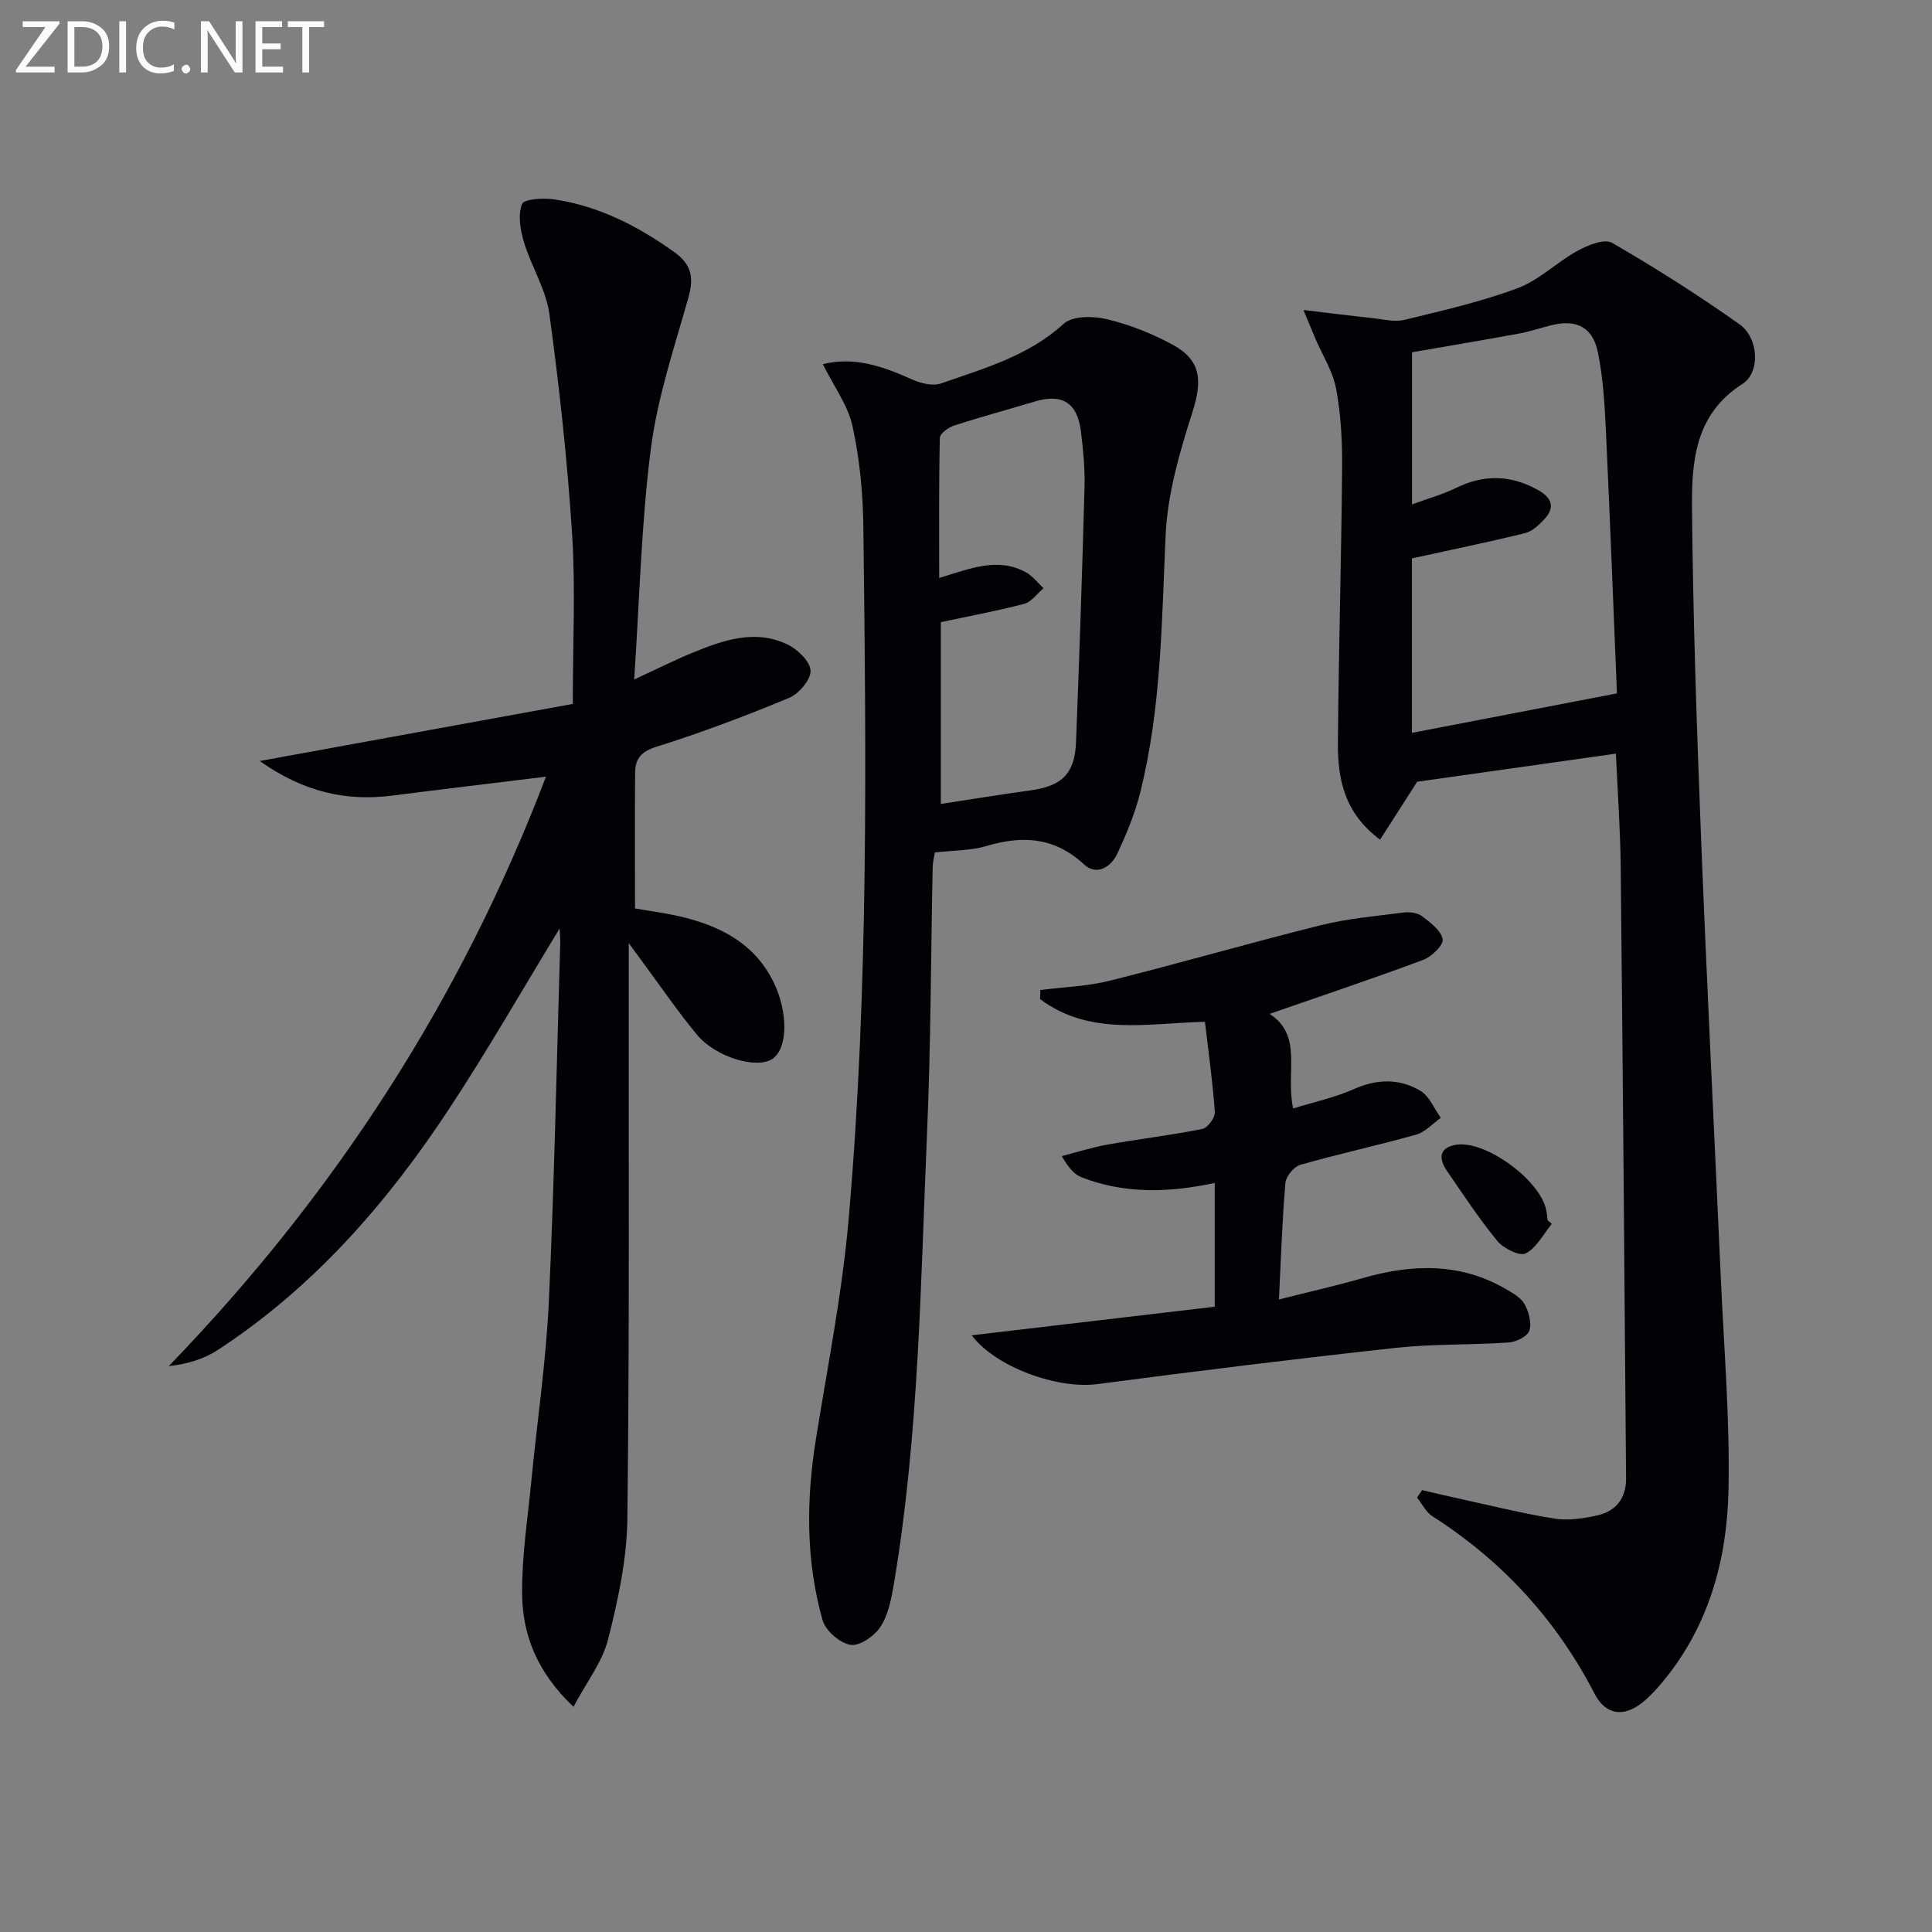 <svg enable-background="new 0 0 400 400" viewBox="0 0 400 400" xmlns="http://www.w3.org/2000/svg"><rect x="0" y="0" width="400" height="400" fill="#808080" stroke="none"/><path d="m294.42 308.51c2.5.58 4.99 1.19 7.5 1.73 6.64 1.44 13.24 3.11 19.93 4.17 2.86.46 6-.03 8.89-.67 3.85-.85 5.95-3.63 5.92-7.61-.33-42.25-.67-84.5-1.11-126.75-.08-7.62-.63-15.23-.99-23.35-14.15 2-28.04 3.97-41.15 5.82-2.64 4.13-5.07 7.92-7.68 11.99-7.44-5.51-8.79-12.62-8.73-20.02.15-18.97.71-37.94.87-56.91.05-5.46-.24-11.02-1.23-16.37-.66-3.61-2.81-6.94-4.29-10.4-.61-1.42-1.19-2.85-2.49-5.96 5.68.67 9.96 1.22 14.26 1.67 2.22.24 4.58.87 6.65.37 7.89-1.91 15.86-3.73 23.44-6.56 4.48-1.67 8.14-5.4 12.43-7.75 2.12-1.16 5.55-2.55 7.11-1.64 9.03 5.22 17.87 10.83 26.38 16.86 4.02 2.85 4.37 9.98.6 12.38-9.89 6.3-10.51 16.19-10.42 25.95.22 22.45.97 44.91 1.85 67.35 1.2 30.57 2.75 61.13 4.11 91.69.65 14.62 1.89 29.25 1.6 43.85-.28 14.48-4.04 28.29-13.61 39.83-1.27 1.53-2.63 3.03-4.17 4.27-3.93 3.16-7.66 2.63-9.94-1.77-7.91-15.3-19.1-27.5-33.6-36.77-1.33-.85-2.12-2.55-3.16-3.86.35-.49.69-1.02 1.03-1.54zm-2.1-156.78c14.38-2.77 28.23-5.43 42.45-8.17-.72-17.56-1.43-36.15-2.3-54.74-.25-5.29-.59-10.64-1.63-15.82-1.07-5.31-4.48-6.96-9.72-5.65-2.24.56-4.45 1.32-6.72 1.73-7.32 1.34-14.66 2.57-22.06 3.86v31.49c3.41-1.25 6.4-2.08 9.14-3.42 5.86-2.87 11.47-2.68 17.1.53 2.82 1.61 3.36 3.63 1.12 6.01-1.1 1.17-2.48 2.47-3.95 2.83-7.6 1.86-15.27 3.44-23.43 5.23z" fill="#010106"/><path d="m115.86 192.24c-7.7 12.64-14.86 25.15-22.77 37.17-12.9 19.62-28.17 37.15-48.05 50.12-2.84 1.85-6.22 2.86-10.11 3.32 34.38-35.56 60.52-75.92 78.11-122.05-10.89 1.34-21.37 2.58-31.84 3.92-9.62 1.23-18.39-.77-27.42-7.16 22.31-4.07 43.59-7.95 64.81-11.82 0-12.57.58-23.9-.14-35.15-.98-15.22-2.64-30.43-4.7-45.55-.7-5.11-3.74-9.85-5.27-14.9-.76-2.51-1.28-5.63-.41-7.88.41-1.07 4.45-1.32 6.7-.98 9.22 1.39 17.28 5.51 24.83 10.91 3.6 2.58 4.09 5.31 2.93 9.42-2.92 10.32-6.4 20.65-7.77 31.22-1.99 15.43-2.33 31.07-3.46 47.85 4.87-2.25 8.38-4.02 12.01-5.51 6.37-2.61 12.94-4.96 19.69-1.76 2.11 1 4.73 3.51 4.81 5.43.08 1.87-2.4 4.8-4.43 5.65-9.01 3.74-18.17 7.2-27.48 10.12-3.23 1.01-4.39 2.54-4.41 5.42-.06 9.12-.02 18.24-.02 28.05 2.81.51 6.73.98 10.51 1.95 7.83 2.02 14.5 5.69 18.24 13.44 2.96 6.14 2.93 13.65-.34 15.78-3.25 2.12-11.67-.33-15.58-5.03-3.93-4.72-7.39-9.83-11.06-14.77-.73-.99-1.45-1.98-3.06-4.19v6.68c-.04 37.49.16 74.99-.29 112.48-.1 8.36-1.92 16.83-3.99 24.99-1.19 4.69-4.46 8.86-7.17 13.97-7.59-7.23-10.55-14.93-10.63-23.38-.08-7.76 1.15-15.54 1.9-23.3 1.2-12.4 3.05-24.76 3.63-37.18 1.15-24.76 1.62-49.56 2.36-74.34.02-.92-.08-1.82-.13-2.94z" fill="#010106"/><path d="m170.36 75.39c6.62-1.63 12.56.52 18.52 3.19 1.79.8 4.27 1.4 5.98.8 8.88-3.13 18.02-5.64 25.34-12.33 1.82-1.67 6.12-1.66 8.93-.98 4.76 1.15 9.48 3.01 13.78 5.37 5.81 3.2 6.01 7.47 4 13.79-2.64 8.29-5.19 16.96-5.58 25.56-.82 17.93-.88 35.88-5.29 53.41-1.08 4.3-2.83 8.48-4.7 12.51-1.33 2.87-4.33 4.65-6.9 2.26-6.1-5.65-12.67-6.05-20.17-3.82-3.29.98-6.89.9-10.72 1.34-.13.87-.43 1.96-.45 3.06-.38 18.3-.37 36.61-1.16 54.88-1.35 31.19-1.66 62.47-6.85 93.38-.52 3.07-1.13 6.39-2.75 8.93-1.23 1.93-4.32 4.1-6.22 3.81-2.21-.34-5.19-2.91-5.81-5.09-3.49-12.33-3.41-24.9-1.38-37.53 2.44-15.21 5.46-30.38 6.79-45.69 4.14-47.64 3.61-95.42 3.03-143.18-.08-6.94-.76-13.99-2.23-20.76-.94-4.35-3.85-8.24-6.16-12.91zm24.43 53.42v37.64c6.48-.99 12.5-1.99 18.55-2.81 6.52-.89 9.19-3.45 9.44-9.99.69-17.6 1.28-35.2 1.76-52.81.1-3.8-.27-7.64-.73-11.42-.74-6.07-3.88-8-9.6-6.28-5.56 1.67-11.17 3.18-16.69 4.97-1.17.38-2.92 1.65-2.94 2.55-.21 9.57-.13 19.15-.13 29 6.41-1.93 12.06-4.35 17.89-1.21 1.43.77 2.49 2.21 3.71 3.34-1.33 1.11-2.49 2.83-4.01 3.23-5.58 1.47-11.28 2.51-17.25 3.79z" fill="#010106"/><path d="m201.18 276.46c16.92-1.99 33.51-3.94 50.32-5.92 0-8.98 0-17.05 0-25.63-9.45 2.04-18.66 2.31-27.59-1.17-1.46-.57-2.63-1.87-4.08-4.38 3.14-.81 6.25-1.81 9.44-2.38 6.54-1.16 13.14-1.94 19.65-3.24 1.1-.22 2.68-2.34 2.6-3.48-.44-6.25-1.32-12.47-2.05-18.71-11.68.26-23.8 3.04-34.14-4.7.02-.63.04-1.25.07-1.88 4.8-.61 9.72-.76 14.38-1.93 14.62-3.65 29.11-7.86 43.74-11.5 5.57-1.38 11.37-1.88 17.08-2.61 1.25-.16 2.88.05 3.82.76 1.73 1.31 3.95 2.97 4.27 4.78.21 1.19-2.3 3.62-4.05 4.27-10.4 3.88-20.93 7.4-31.78 11.17 6.99 4.55 3.25 12.07 4.87 19.59 4.31-1.34 8.6-2.25 12.52-3.99 4.82-2.15 9.47-2.27 13.83.33 1.86 1.11 2.84 3.68 4.22 5.59-1.67 1.19-3.19 2.94-5.05 3.47-7.97 2.24-16.07 3.99-24.03 6.26-1.32.38-2.97 2.39-3.09 3.77-.66 7.59-.9 15.22-1.34 24.11 5.96-1.51 11.66-2.79 17.27-4.4 10.26-2.95 20.26-3.29 29.81 2.3 1.42.83 3.08 1.78 3.8 3.12.86 1.59 1.48 3.88.96 5.44-.4 1.19-2.72 2.34-4.26 2.45-7.79.53-15.65.27-23.4 1.11-20.61 2.25-41.19 4.8-61.75 7.5-8.21 1.1-21.05-3.47-26.04-10.1z" fill="#010106"/><path d="m321.28 253.4c-1.76 2.13-3.16 4.97-5.42 6.11-1.26.63-4.59-1.05-5.87-2.6-3.77-4.58-7.03-9.58-10.41-14.48-1.79-2.58-1.62-4.86 1.91-5.42 6.19-.97 17.58 7.49 18.67 13.66.12.65.17 1.31.25 1.97.29.25.58.5.87.76z" fill="#010106"/><g fill="#fafbfa"><path d="m12.4 4.8-7.1 9h6v1.2h-8v-.5l6.1-8.9h-4.7v-1.2h7.6v.4z"/><path d="m14 14v-9.6h3c1.6 0 2.9.5 4 1.4s1.6 2.2 1.6 3.8-.5 3-1.6 3.9-2.4 1.5-4 1.5h-3zm1.4-8.4v8.2h1.6c1.3 0 2.4-.4 3.1-1.1s1.1-1.8 1.1-3.1-.4-2.3-1.2-3-1.8-1-3.1-1z"/><path d="m26.1 4.4v10.6h-1.4v-10.6z"/><path d="m36.1 14.6c-.8.4-1.8.6-2.9.6-1.5 0-2.7-.5-3.6-1.4s-1.4-2.2-1.4-3.8c0-1.7.5-3.1 1.5-4.1s2.3-1.6 3.9-1.6c1 0 1.8.1 2.5.4v1.4c-.8-.4-1.6-.6-2.5-.6-1.2 0-2.1.4-2.9 1.2s-1.1 1.8-1.1 3.2c0 1.3.3 2.3 1 3s1.6 1.1 2.7 1.1c1 0 2-.2 2.7-.7v1.3z"/><path d="m37.6 14.3c0-.2.1-.5.3-.6s.4-.3.6-.3c.3 0 .5.1.6.3s.3.4.3.6-.1.4-.3.6-.4.3-.6.3c-.3 0-.5-.1-.6-.3s-.3-.4-.3-.6z"/><path d="m50.2 15h-1.6l-5.3-8.2c-.2-.2-.3-.5-.4-.7 0 .2.1.7.1 1.5v7.4h-1.4v-10.6h1.7l5.2 8.1c.2.4.4.6.4.7 0-.3-.1-.8-.1-1.5v-7.3h1.4z"/><path d="m58.6 15h-5.7v-10.6h5.5v1.2h-4.1v3.4h3.8v1.2h-3.8v3.6h4.3z"/><path d="m67.1 5.6h-3.1v9.4h-1.4v-9.4h-3v-1.2h7.5z"/></g></svg>